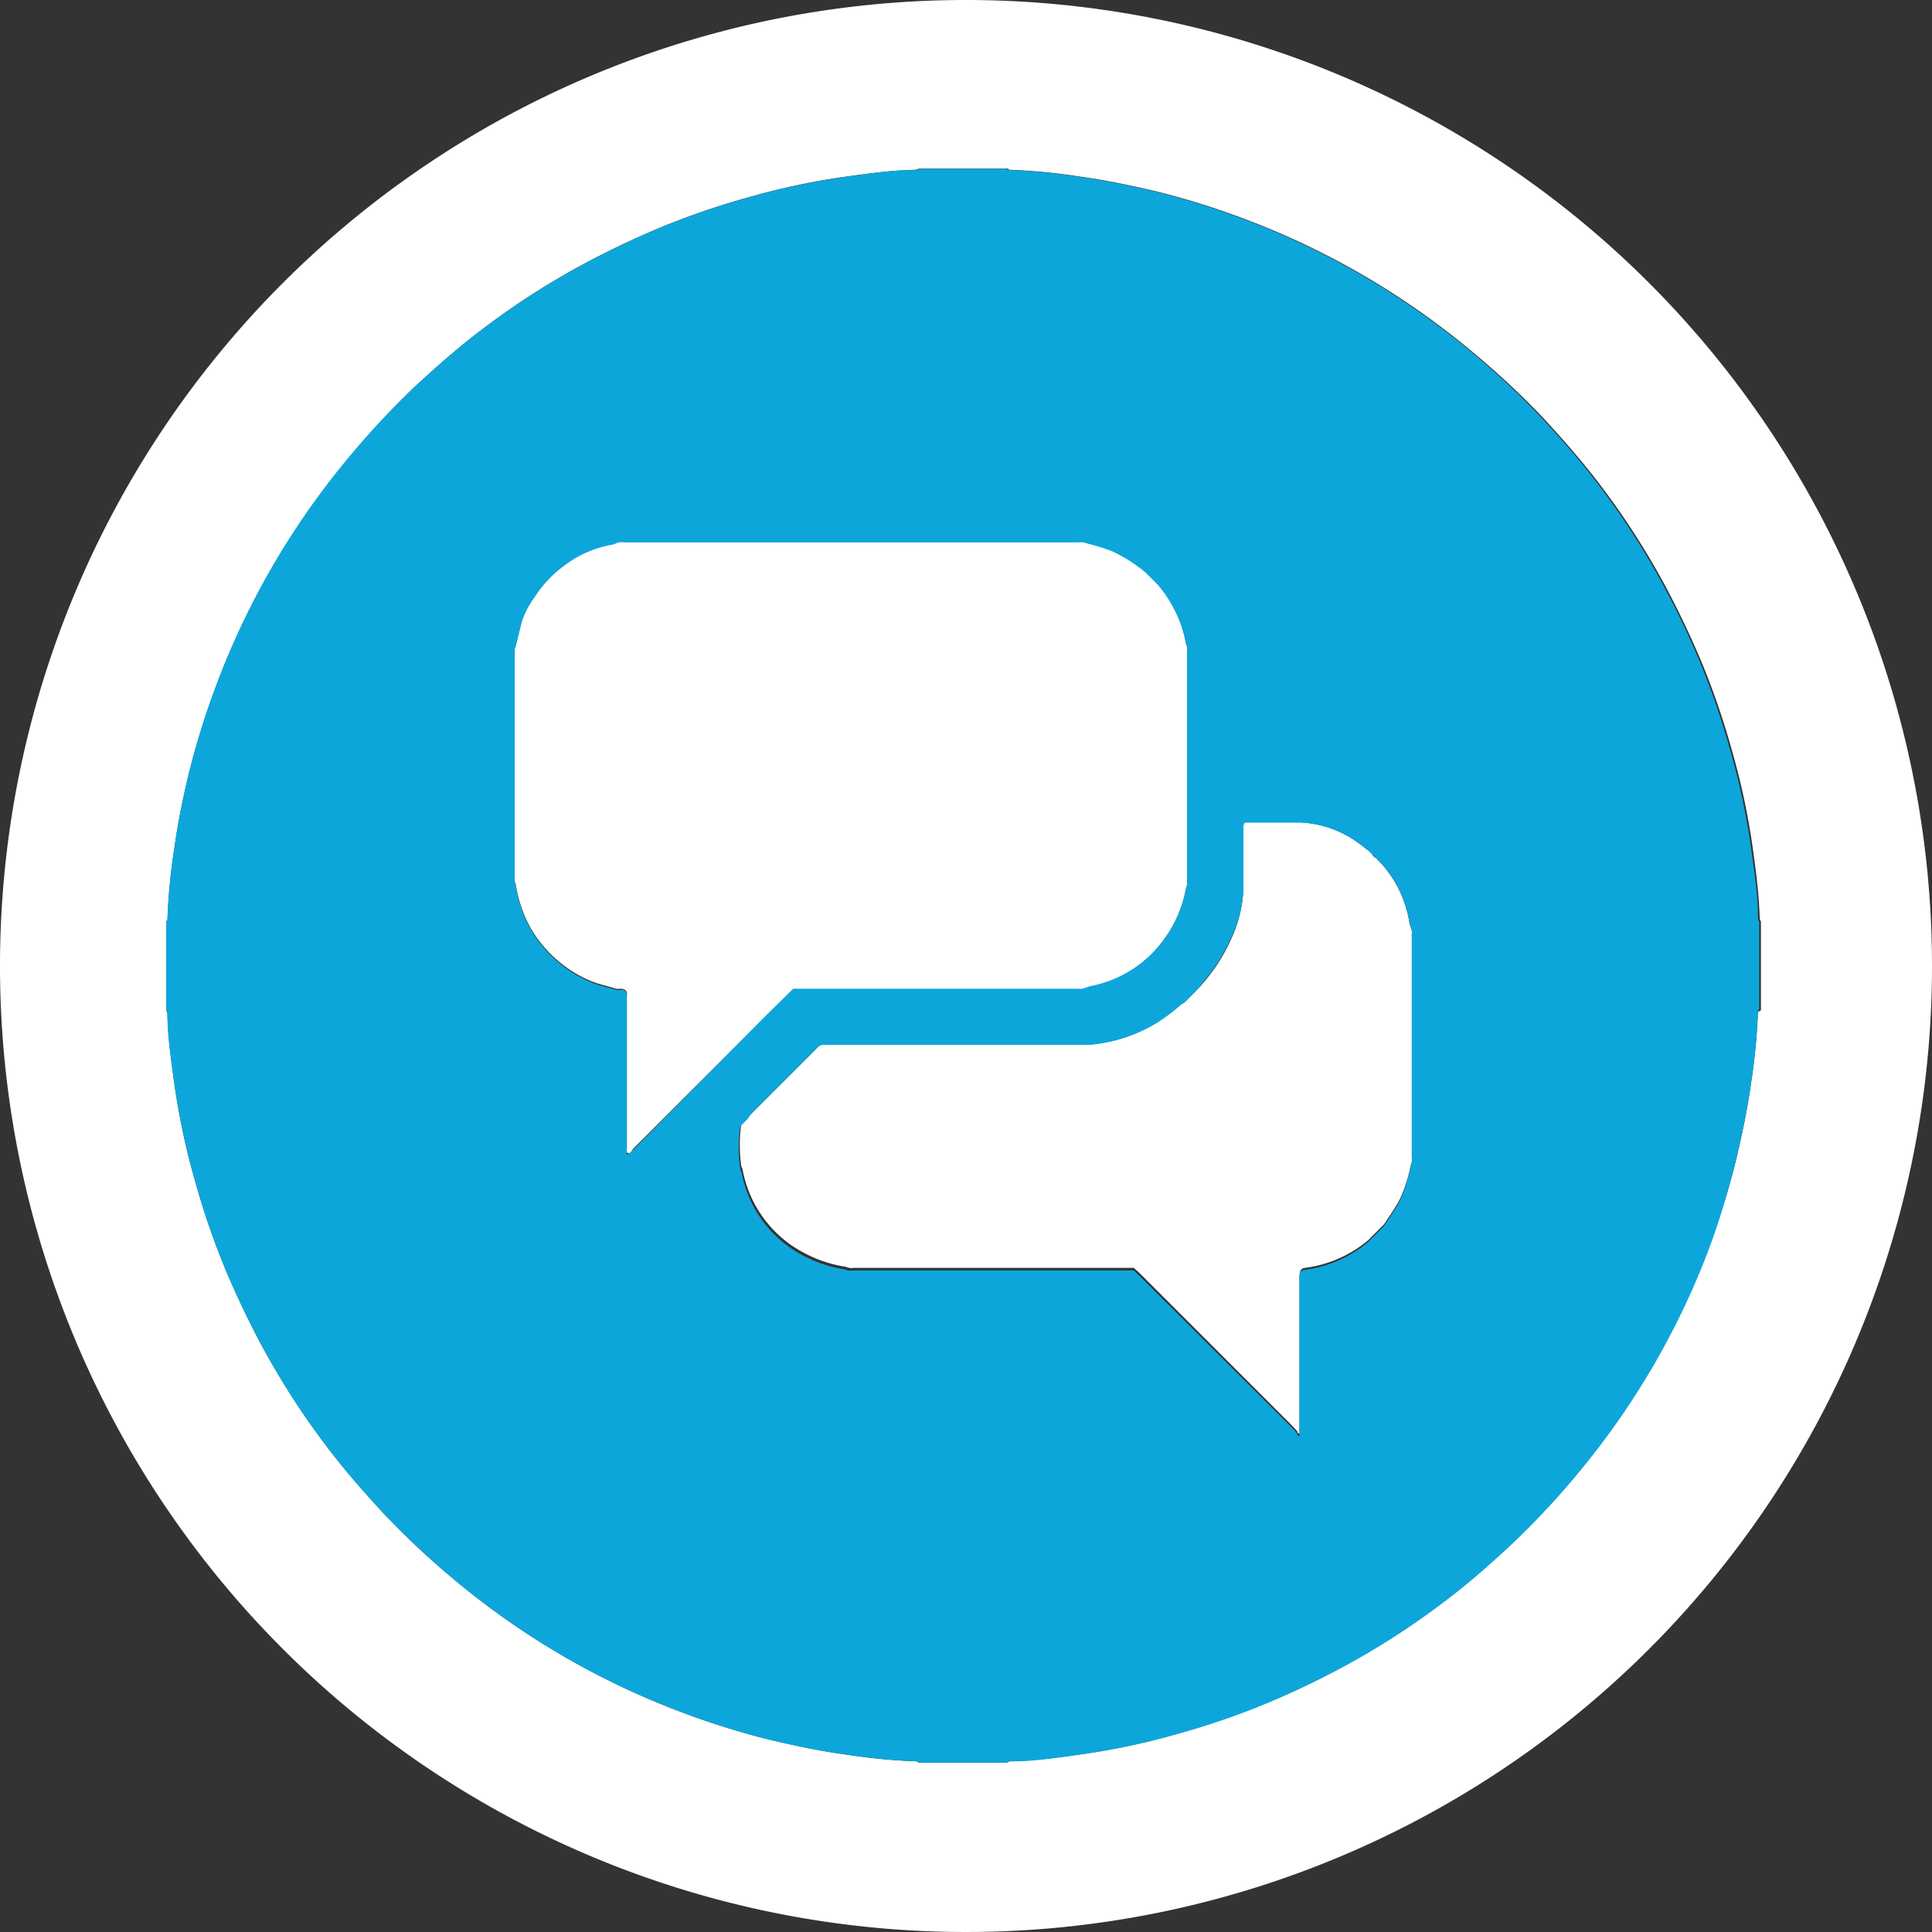 <svg id="Layer_1" data-name="Layer 1" xmlns="http://www.w3.org/2000/svg" width="1.25in" height="1.25in" viewBox="0 0 90.12 90.12"><rect x="0" y="0" width="90.12" height="90.12" fill="#333333" stroke="none"/><defs><style>.cls-1{fill:#fff;}.cls-2{fill:#0da6db;}</style></defs><title>chat</title><path class="cls-1" d="M37,46.16H50.3a.6.6,0,0,0,.34-.05l.21-.07A5.53,5.53,0,0,0,54.16,44a5.72,5.72,0,0,0,1.16-2.55.65.65,0,0,0,.05-.37q0-5.35,0-10.69a.65.65,0,0,0-.05-.37A6,6,0,0,0,54,27.19l-.07-.07h0l-.07-.07h0L53.77,27h0l-.06-.06-.06-.06h0l-.07-.07h0l-.07-.07h0l-.07-.07a7.12,7.12,0,0,0-1.56-1,9.55,9.55,0,0,0-1.19-.37.64.64,0,0,0-.37-.05H29.1a.65.65,0,0,0-.37.05,1.13,1.13,0,0,1-.18.06,5.11,5.11,0,0,0-2.26,1,5.5,5.5,0,0,0-1.34,1.43,4.08,4.08,0,0,0-.62,1.2c-.09.36-.18.73-.27,1.1a.66.66,0,0,0-.05.37q0,5.22,0,10.44a.65.65,0,0,0,.05.37,6.2,6.2,0,0,0,.68,2,5.86,5.86,0,0,0,2.82,2.49c.38.16.78.23,1.17.36a.54.54,0,0,0,.18,0c.28,0,.36.11.33.36a2.07,2.07,0,0,0,0,.22q0,3.42,0,6.85c0,.08-.07.19.06.24s.18-.15.26-.23l6.12-6.12Z"/><path class="cls-1" d="M65.8,43.23a1.2,1.2,0,0,1-.06-.21,5.39,5.39,0,0,0-1.29-2.72l-.07-.07h0l-.07-.07h0l-.07-.07h0L64.19,40h0L64.13,40l-.07-.07h0L64,39.84h0l-.07-.07h0l-.07-.07-.35-.27a5,5,0,0,0-2.84-1.07c-.87,0-1.74,0-2.61,0a.38.38,0,0,0-.07.3q0,1.45,0,2.9a6,6,0,0,1-.56,2.24,8.1,8.1,0,0,1-1.35,2.1L56,46l-.25.25-.07.07-.06.06h0l-.06.06-.07.07-.25.25-.13.07a9.07,9.07,0,0,1-1.2.9,7.19,7.19,0,0,1-3.14,1H38.49a.41.41,0,0,0-.3.07l-.06.06h0l-.07.07L38,49l-.07.07h0l-.07.07-.06.06h0l-.06.06h0l-.06.06h0l-.06.06h0l-.06.06h0l-.06.06h0l-.06.06-.07.07h0l-.07.07h0l-.07.07h0l-.07.07-.06.06h0L37,50l-.07.07h0l-.07.07-.06.06h0l-.06.06h0l-.06.06h0l-.06.06h0l-.06.06h0l-.06.06h0l-.06.06-.07.07h0l-.07.07h0l-.07.07h0l-.07.07-.06.06h0l-.06.06L36,51h0l-.07.07-.06.06h0l-.06.06h0l-.06.06h0l-.06.06h0l-.06.06h0l-.06.06h0l-.06.06-.07.07h0l-.07.07h0l-.07.07h0l-.07.07-.06.06h0l-.06.06-.07.07h0L35,52l-.06.06h0l-.06.06h0l-.06.06h0l-.06.06h0l-.06.06h0l-.06.06h0l-.06.06a7,7,0,0,0,0,2,.71.71,0,0,1,.06.14,5.51,5.51,0,0,0,2.88,3.89,6,6,0,0,0,1.93.64.64.64,0,0,0,.37.05H52.89l.26.24,7.11,7.11.24.26a.35.35,0,0,0,.05.11s.06,0,.07,0,0-.19,0-.29q0-3.51,0-7c0-.17,0-.35.19-.42a5.75,5.75,0,0,0,3-1.29l.07-.07h0l.07-.07.44-.44.07-.07.06-.06h0l.06-.07c.25-.38.52-.76.73-1.17a7.09,7.09,0,0,0,.5-1.57.65.65,0,0,0,.05-.37q0-5.22,0-10.43A.65.65,0,0,0,65.8,43.23Z"/><path class="cls-1" d="M45.06,0A45.06,45.06,0,1,0,90.12,45.06,45.06,45.06,0,0,0,45.06,0ZM82,47.22a28,28,0,0,1-.32,3.3c-.16,1.18-.41,2.35-.68,3.51a36.44,36.44,0,0,1-1.31,4.19,36.52,36.52,0,0,1-6.2,10.6,37.88,37.88,0,0,1-3.06,3.26c-1,.92-2,1.8-3.08,2.62a36.06,36.06,0,0,1-4.95,3.17q-1.58.83-3.22,1.53A36,36,0,0,1,55,80.85a33.37,33.37,0,0,1-4.7,1c-1,.14-2,.27-3.08.31-.09,0-.19,0-.26.06H42.85s-.07-.06-.1-.06a28,28,0,0,1-3.3-.32c-1.18-.16-2.35-.41-3.51-.68a36.46,36.46,0,0,1-4.19-1.31,36.52,36.52,0,0,1-10.6-6.2,37.9,37.9,0,0,1-3.26-3.06c-.92-1-1.8-2-2.62-3.08a36.05,36.05,0,0,1-3.17-4.95q-.83-1.58-1.53-3.22a36,36,0,0,1-1.45-4.18,33.37,33.37,0,0,1-1-4.7c-.14-1-.27-2-.31-3.08,0-.09,0-.19-.06-.26V43s.06-.07.06-.1a28,28,0,0,1,.32-3.3c.16-1.18.4-2.35.68-3.51a36.47,36.47,0,0,1,1.31-4.19,36.53,36.53,0,0,1,6.2-10.6A37.88,37.88,0,0,1,19.39,18c1-.92,2-1.8,3.08-2.62a36.06,36.06,0,0,1,4.95-3.17q1.58-.83,3.22-1.53a36,36,0,0,1,4.18-1.45,33.37,33.37,0,0,1,4.7-1c1-.14,2-.27,3.08-.31.09,0,.19,0,.26-.06H47s.07.06.1.06a28,28,0,0,1,3.3.32c1.18.16,2.35.41,3.51.68a36.45,36.45,0,0,1,4.19,1.31,36.53,36.53,0,0,1,10.6,6.2A37.9,37.9,0,0,1,72,19.51c.92,1,1.8,2,2.62,3.08a36.06,36.06,0,0,1,3.17,4.95q.83,1.58,1.53,3.22a36,36,0,0,1,1.45,4.18,33.37,33.37,0,0,1,1,4.7c.14,1,.27,2,.31,3.08,0,.09,0,.19.06.26v4.15S82,47.19,82,47.22Z"/><path class="cls-2" d="M82,42.71c0-1-.17-2.05-.31-3.08a33.37,33.37,0,0,0-1-4.7,36,36,0,0,0-1.45-4.18q-.69-1.64-1.53-3.22a36.06,36.06,0,0,0-3.17-4.95c-.81-1.08-1.7-2.09-2.62-3.08a37.9,37.9,0,0,0-3.26-3.06,36.53,36.53,0,0,0-10.6-6.2,36.45,36.45,0,0,0-4.19-1.31c-1.16-.28-2.33-.52-3.51-.68a28,28,0,0,0-3.3-.32s-.07,0-.1-.06H42.85c-.07.11-.17.06-.26.06-1,0-2.05.17-3.08.31a33.37,33.37,0,0,0-4.7,1,36,36,0,0,0-4.18,1.45q-1.64.69-3.22,1.53a36.06,36.06,0,0,0-4.95,3.17c-1.08.81-2.09,1.7-3.08,2.62a37.88,37.88,0,0,0-3.06,3.26,36.53,36.53,0,0,0-6.2,10.6,36.47,36.47,0,0,0-1.31,4.19c-.28,1.16-.52,2.33-.68,3.51a28,28,0,0,0-.32,3.3s0,.07-.06.1v4.15c.11.07.06.17.06.26,0,1,.17,2.05.31,3.08a33.37,33.37,0,0,0,1,4.7,36,36,0,0,0,1.45,4.18q.69,1.64,1.53,3.22a36.05,36.05,0,0,0,3.17,4.95c.81,1.08,1.7,2.09,2.62,3.08a37.9,37.9,0,0,0,3.26,3.06,36.52,36.52,0,0,0,10.6,6.2,36.46,36.46,0,0,0,4.19,1.31c1.16.28,2.33.52,3.51.68a28,28,0,0,0,3.3.32s.07,0,.1.06H47c.07-.11.17-.06.26-.06,1,0,2.05-.17,3.08-.31a33.37,33.37,0,0,0,4.7-1,36,36,0,0,0,4.18-1.45q1.64-.69,3.22-1.53a36.06,36.06,0,0,0,4.95-3.17c1.08-.81,2.09-1.7,3.08-2.62a37.88,37.88,0,0,0,3.06-3.26,36.52,36.52,0,0,0,6.2-10.6A36.44,36.44,0,0,0,81,54c.28-1.16.52-2.33.68-3.51a28,28,0,0,0,.32-3.3s0-.07.06-.1V43C82,42.9,82,42.8,82,42.71ZM29.56,53.61c-.08.08-.17.15-.26.23s-.06-.16-.06-.24q0-3.42,0-6.85a2.07,2.07,0,0,1,0-.22c0-.25-.05-.39-.33-.36a.54.54,0,0,1-.18,0c-.39-.13-.79-.19-1.17-.36a5.86,5.86,0,0,1-2.82-2.49,6.2,6.2,0,0,1-.68-2,.65.65,0,0,1-.05-.37q0-5.22,0-10.44a.66.66,0,0,1,.05-.37c.09-.37.18-.73.27-1.1a4.08,4.08,0,0,1,.62-1.2,5.5,5.5,0,0,1,1.34-1.43,5.11,5.11,0,0,1,2.26-1,1.13,1.13,0,0,0,.18-.06.65.65,0,0,1,.37-.05H50.33a.64.64,0,0,1,.37.05,9.55,9.55,0,0,1,1.19.37,7.12,7.12,0,0,1,1.56,1l.07.07h0l.07.07h0l.07.07h0l.06.06.06.06h0l.07.07h0l.07.07h0l.07.07A6,6,0,0,1,55.32,30a.65.65,0,0,1,.05.37q0,5.35,0,10.69a.65.65,0,0,1-.05.37A5.72,5.72,0,0,1,54.16,44,5.53,5.53,0,0,1,50.85,46l-.21.07a.6.6,0,0,1-.34.05H37l-1.34,1.32Zm36.24.8A7.09,7.09,0,0,1,65.3,56c-.21.41-.48.78-.73,1.17l-.06.07h0l-.06.06-.07.07-.44.44-.07.07h0l-.07.07a5.75,5.75,0,0,1-3,1.29c-.21.07-.19.25-.19.42q0,3.51,0,7c0,.1,0,.19,0,.29s0,.06-.07,0a.35.35,0,0,1-.05-.11l-.24-.26L53.14,59.5l-.26-.24H39.77a.64.64,0,0,1-.37-.05,6,6,0,0,1-1.93-.64,5.51,5.51,0,0,1-2.88-3.89.71.71,0,0,0-.06-.14,7,7,0,0,1,0-2l.06-.06h0l.06-.06h0l.06-.06h0l.06-.06h0l.06-.06h0l.06-.06h0L35,52l.07-.07h0l.07-.07.06-.06h0l.06-.06.07-.07h0l.07-.07h0l.07-.07h0l.07-.07.06-.06h0l.06-.06h0l.06-.06h0l.06-.06h0l.06-.06h0l.06-.06h0l.06-.06L36,51h0l.07-.07.06-.06h0l.06-.06.07-.07h0l.07-.07h0l.07-.07h0l.07-.07.06-.06h0l.06-.06h0l.06-.06h0l.06-.06h0l.06-.06h0l.06-.06h0l.06-.06.07-.07h0L37,50l.06-.06h0l.06-.06.07-.07h0l.07-.07h0l.07-.07h0l.07-.07.06-.06h0l.06-.06h0l.06-.06h0l.06-.06h0l.06-.06h0l.06-.06h0l.06-.06.07-.07h0L38,49l.06-.06.07-.07h0l.06-.06a.41.41,0,0,1,.3-.07H50.78a7.19,7.19,0,0,0,3.14-1,9.07,9.07,0,0,0,1.2-.9l.13-.07.25-.25.07-.07.06-.06h0l.06-.06.07-.07L56,46l.07-.13a8.1,8.1,0,0,0,1.35-2.1A6,6,0,0,0,58,41.57q0-1.45,0-2.9a.38.38,0,0,1,.07-.3c.87,0,1.74,0,2.61,0a5,5,0,0,1,2.84,1.07l.35.27.07.07h0l.07.07h0l.07.07h0l.07.07.06.06h0l.07.07h0l.07.07h0l.07.07h0l.07.07A5.39,5.39,0,0,1,65.74,43a1.2,1.2,0,0,0,.06.21.65.65,0,0,1,.05.37q0,5.22,0,10.43A.65.65,0,0,1,65.8,54.41Z"/></svg>